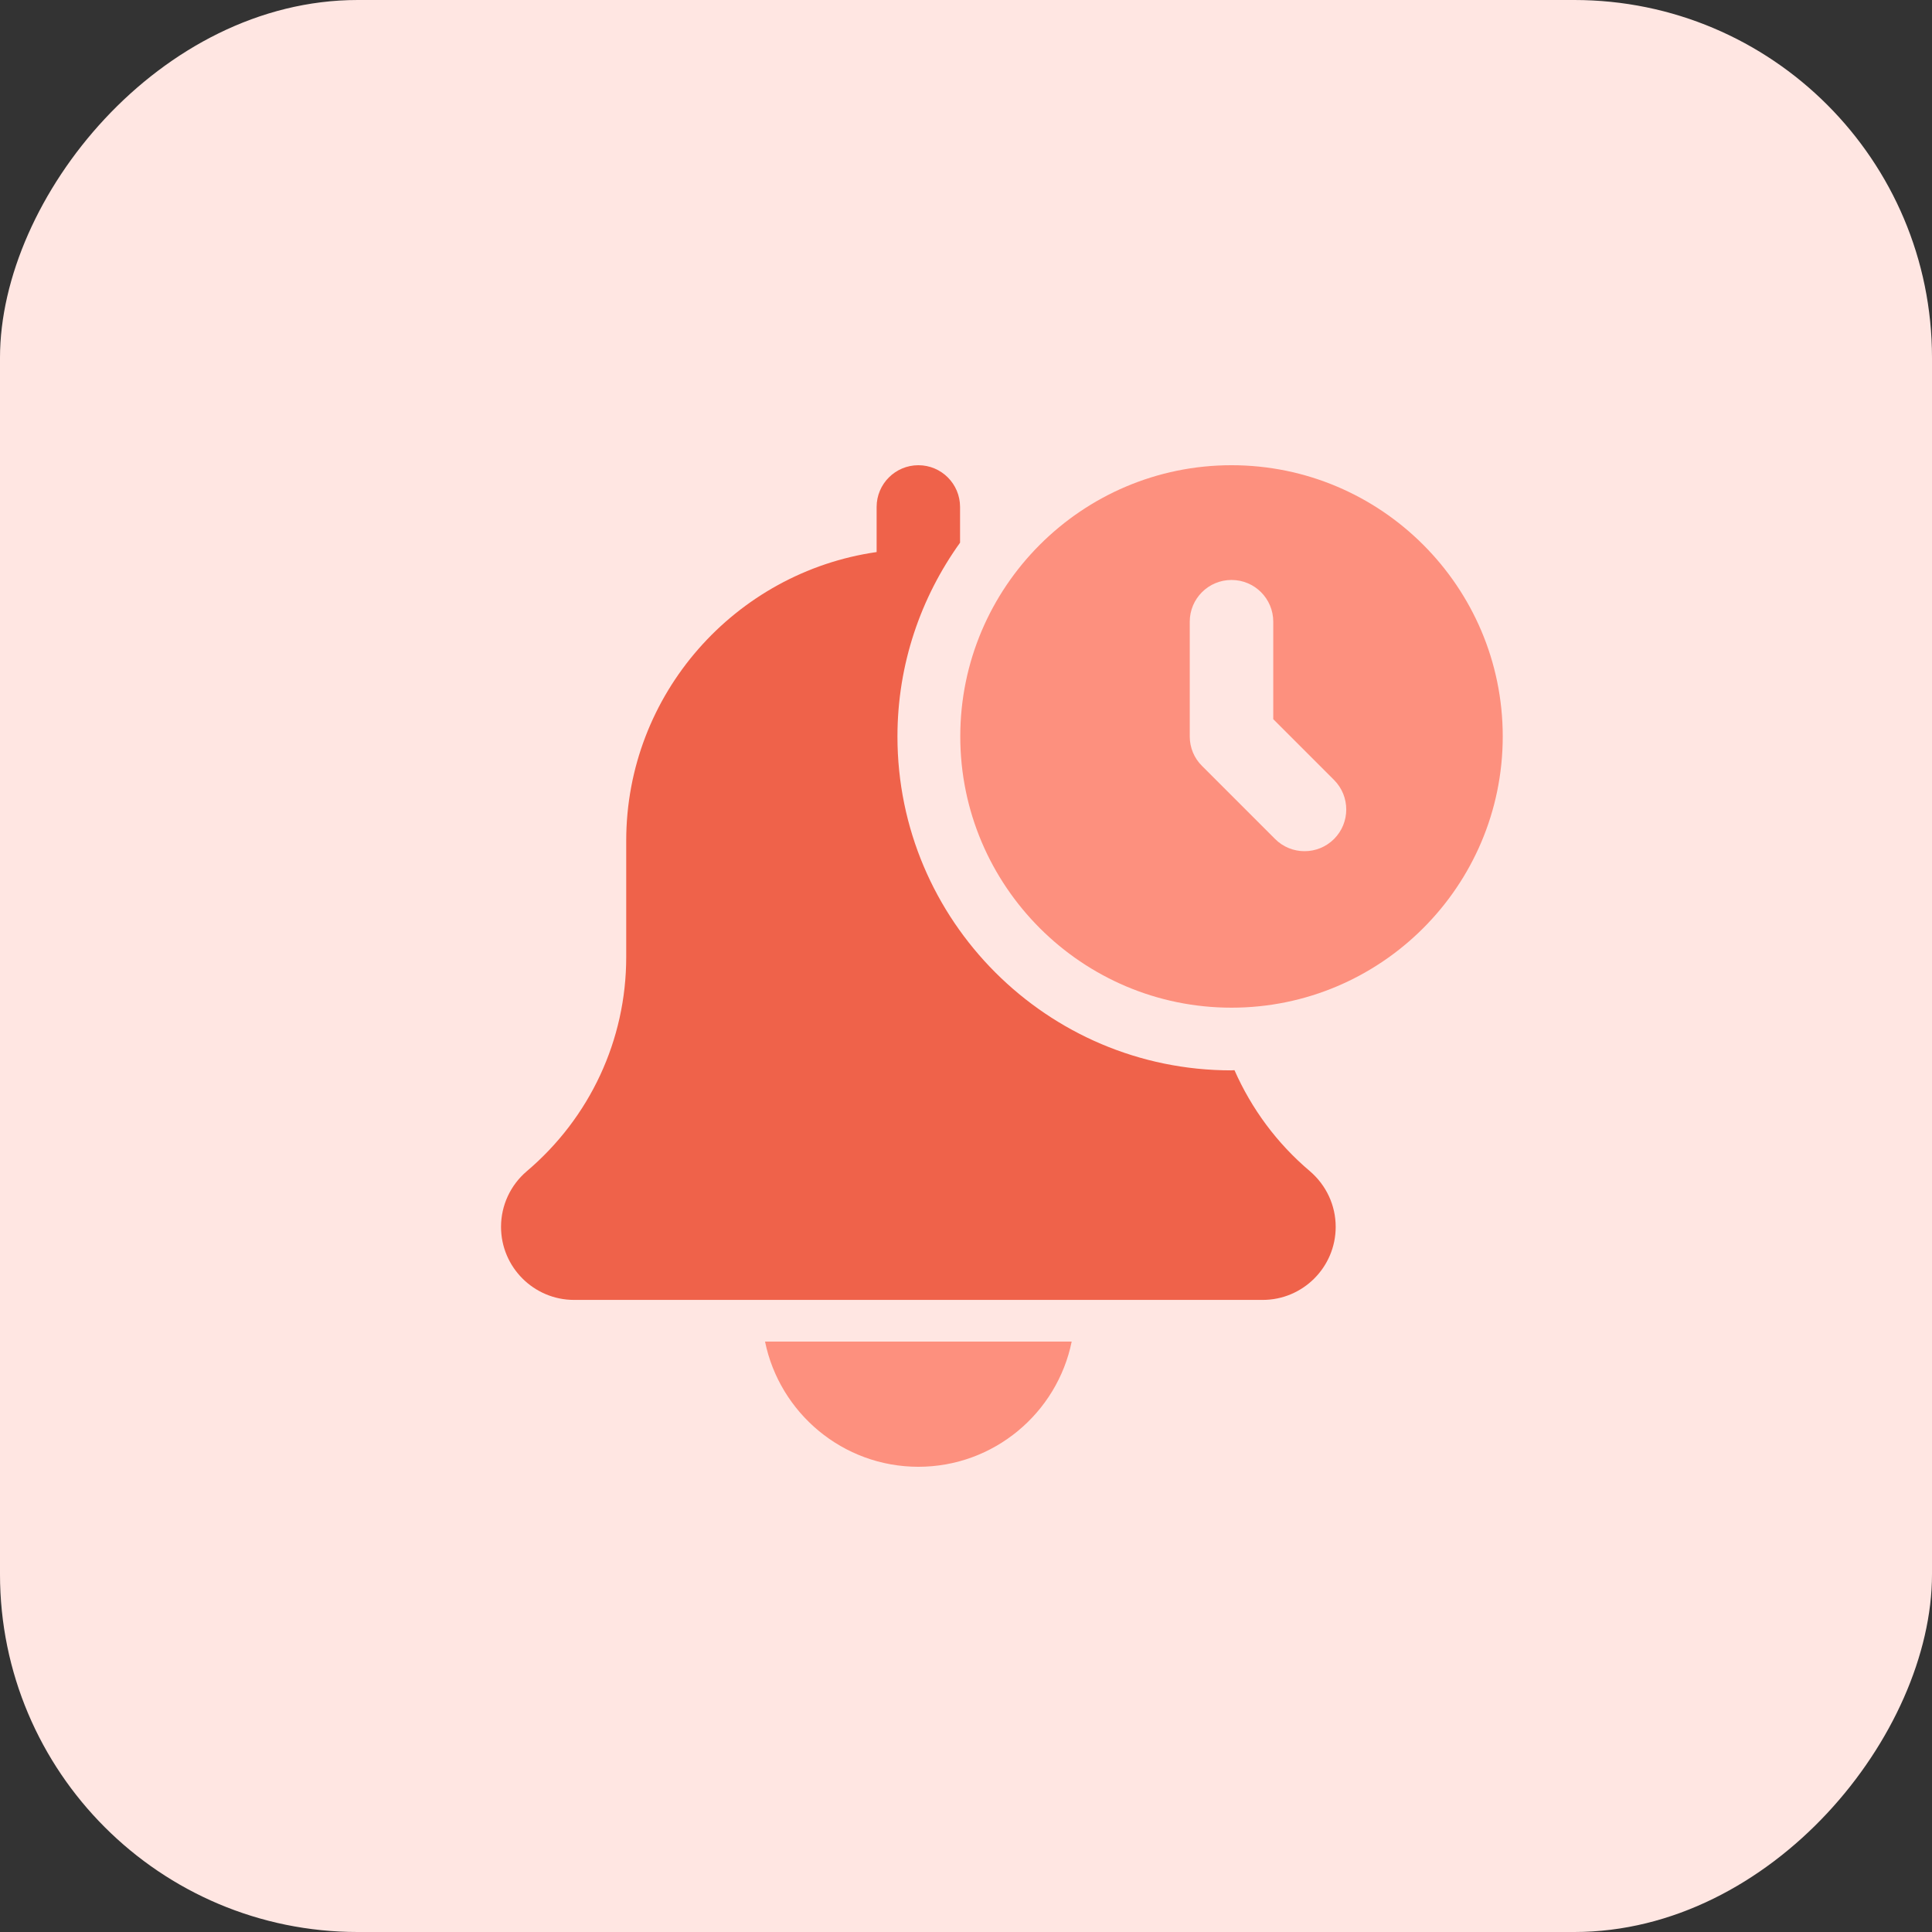 <svg viewBox="0 0 54 54" fill="none" xmlns="http://www.w3.org/2000/svg">
<rect x="0" y="0" width="54" height="54" fill="#333333" stroke="none"/>
<rect width="54" height="54" rx="10" transform="matrix(-1 0 0 1 54 0)" fill="#FFE6E2"/>
<path d="M25.669 40.997C27.781 40.997 29.548 39.492 29.954 37.498H21.383C21.791 39.492 23.556 40.997 25.669 40.997Z" fill="#FD907E"/>
<path d="M34.504 29.912C34.474 29.912 34.445 29.917 34.415 29.917C29.269 29.917 25.084 25.73 25.084 20.586C25.084 18.565 25.737 16.697 26.834 15.168V14.17C26.834 13.525 26.312 13.003 25.669 13.003C25.025 13.003 24.502 13.525 24.502 14.17V15.43C20.551 15.998 17.503 19.396 17.503 23.501V26.753C17.503 29.061 16.492 31.239 14.718 32.741C14.265 33.129 14.004 33.694 14.004 34.291C14.004 35.416 14.919 36.333 16.046 36.333H35.292C36.417 36.333 37.333 35.418 37.333 34.291C37.333 33.694 37.073 33.129 36.609 32.732C35.687 31.953 34.978 30.986 34.504 29.912Z" fill="#EF624A"/>
<path d="M34.421 13.003C30.241 13.003 26.84 16.404 26.84 20.584C26.84 24.764 30.241 28.165 34.421 28.165C38.601 28.165 42.002 24.766 42.002 20.584C42.002 16.403 38.601 13.003 34.421 13.003ZM37.287 23.45C37.059 23.678 36.76 23.791 36.463 23.791C36.164 23.791 35.866 23.678 35.639 23.45L33.597 21.408C33.376 21.191 33.254 20.894 33.254 20.584V17.377C33.254 16.733 33.775 16.21 34.421 16.21C35.067 16.21 35.588 16.732 35.588 17.377V20.101L37.287 21.8C37.742 22.257 37.742 22.995 37.287 23.45Z" fill="#FD907E"/>
</svg>
